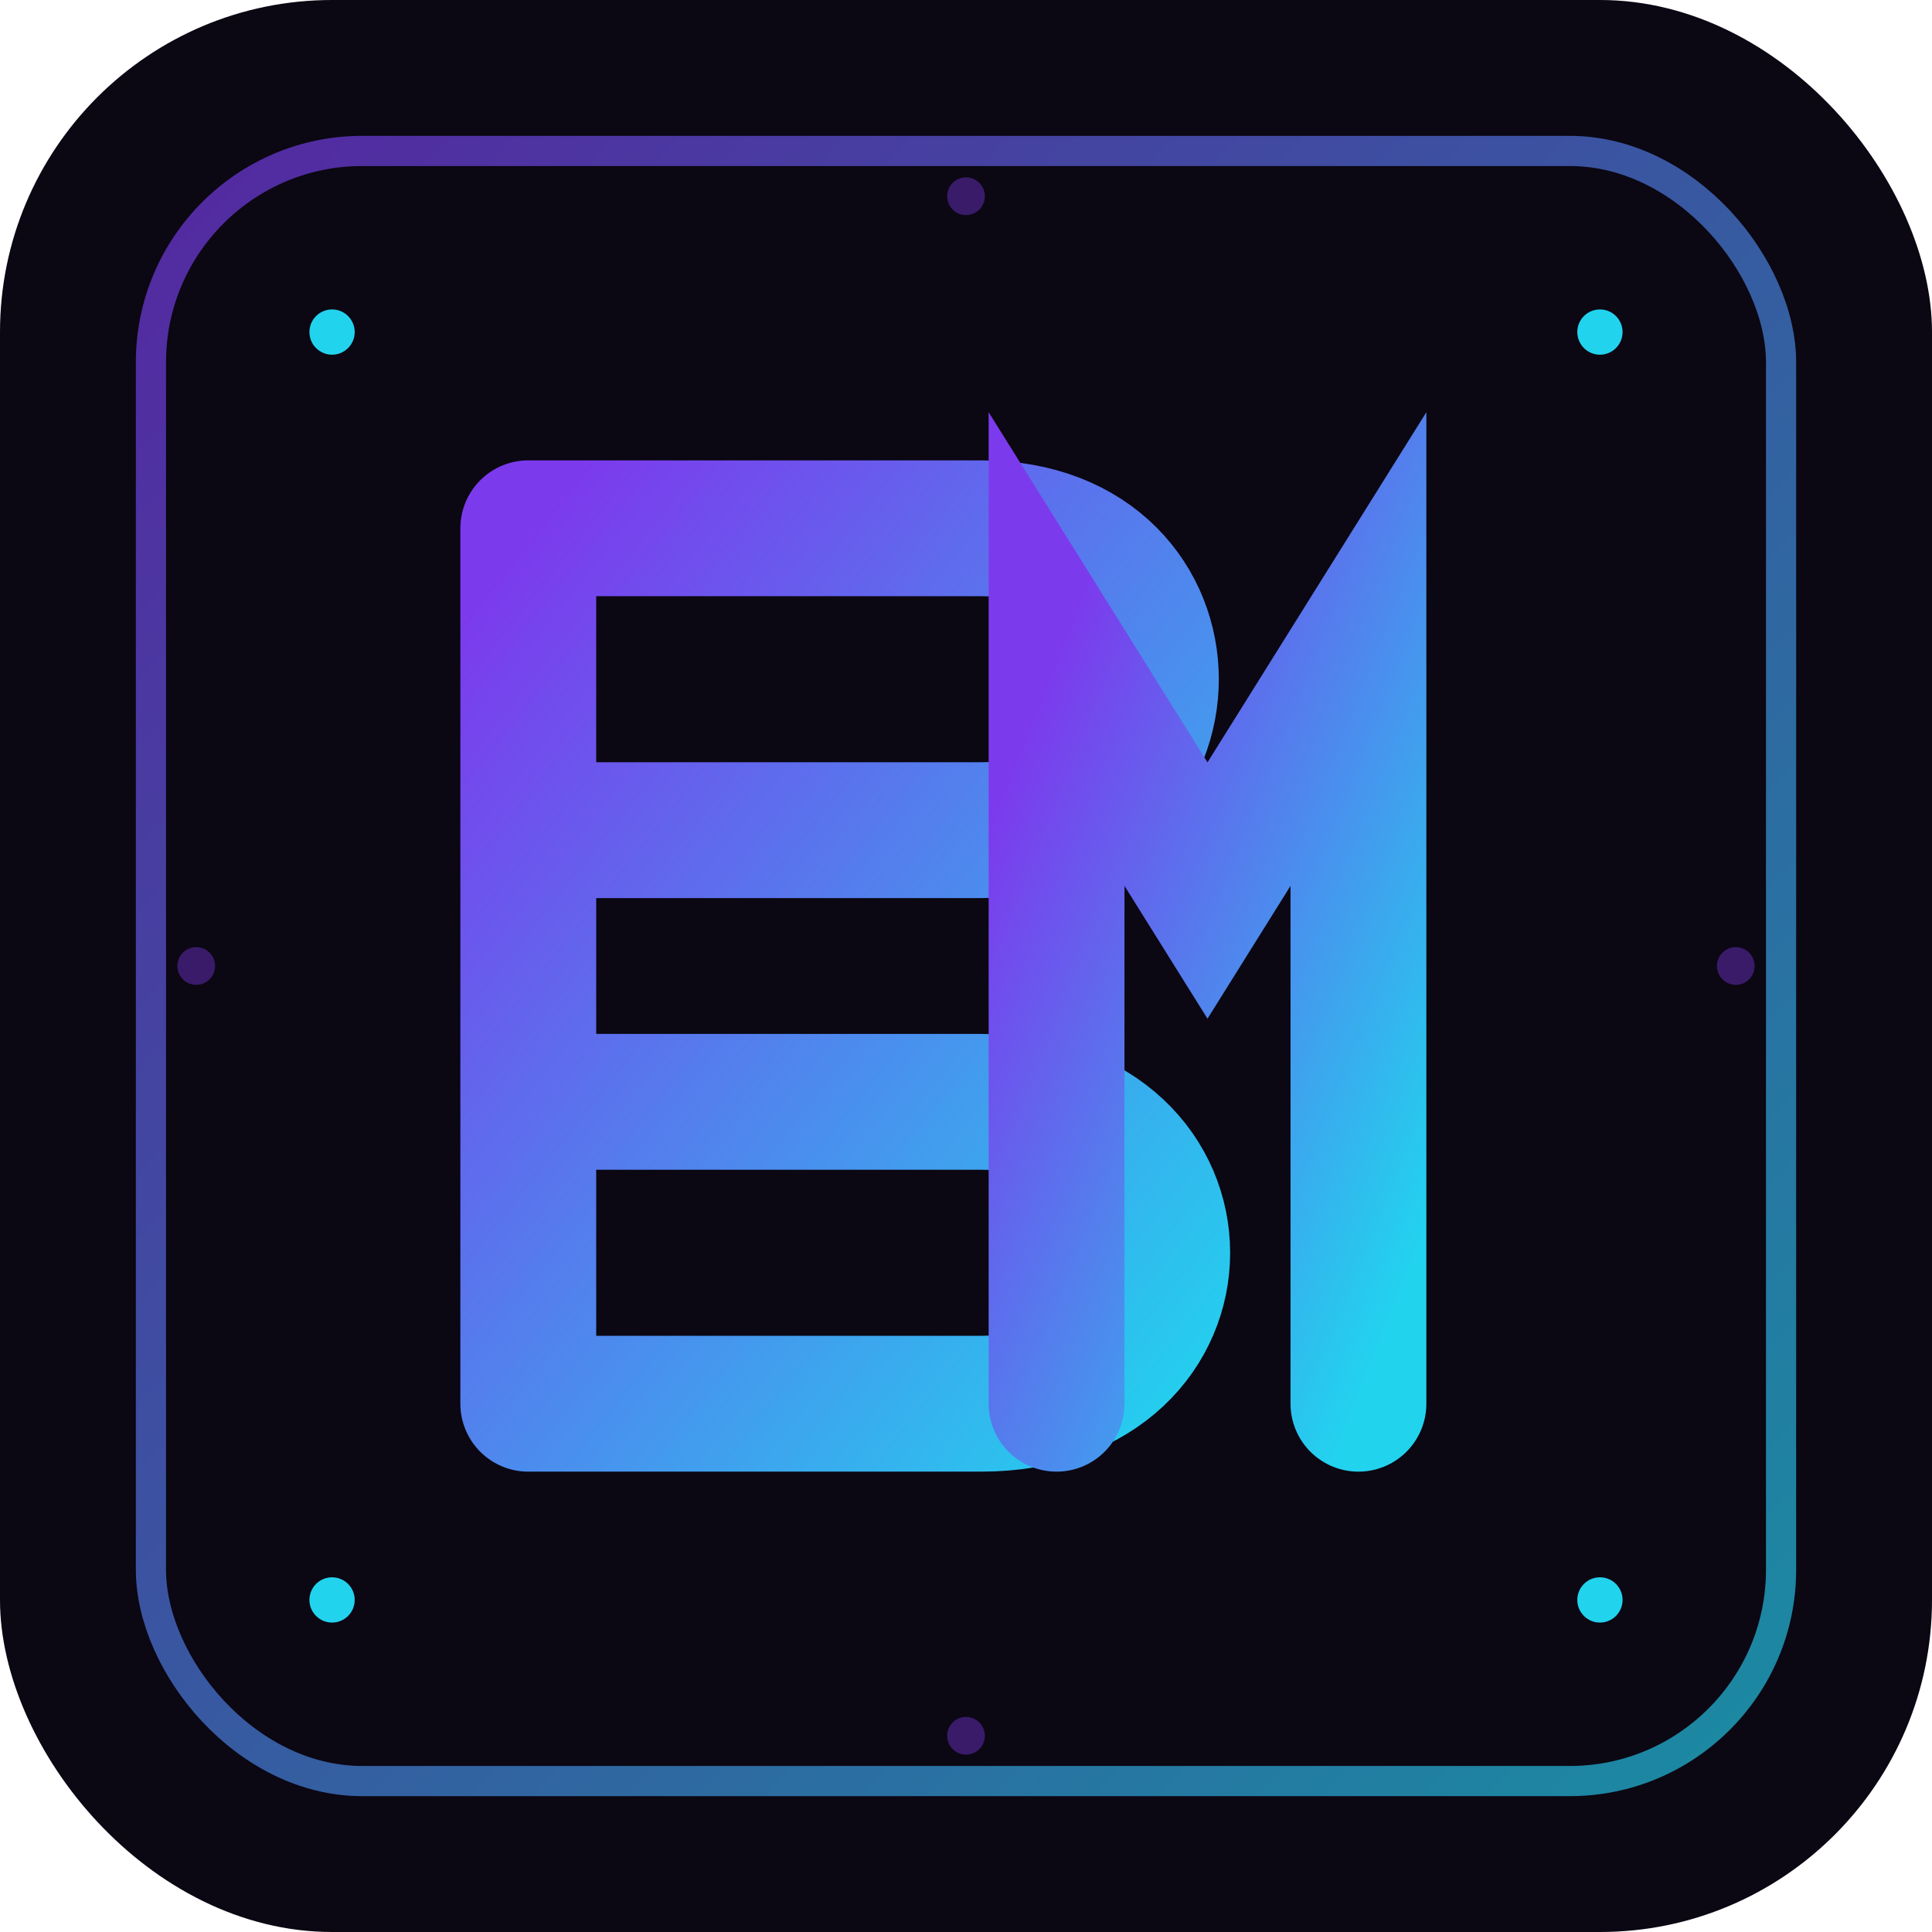 <svg xmlns="http://www.w3.org/2000/svg" viewBox="0 0 256 256">
  <defs>
    <linearGradient id="g1" x1="0" y1="0" x2="1" y2="1">
      <stop offset="0" stop-color="#7C3AED"/>
      <stop offset="1" stop-color="#22D3EE"/>
    </linearGradient>
    <filter id="glow"><feGaussianBlur stdDeviation="2.4" result="b"/><feMerge><feMergeNode in="b"/><feMergeNode in="SourceGraphic"/></feMerge></filter>
  </defs>
  <rect width="256" height="256" rx="44" fill="#0B0713"/>
  <rect x="20" y="20" width="216" height="216" rx="28" fill="none" stroke="url(#g1)" stroke-width="4" opacity="0.65"/>
  <g fill="#22D3EE"><circle cx="44" cy="44" r="3"/><circle cx="212" cy="44" r="3"/><circle cx="44" cy="212" r="3"/><circle cx="212" cy="212" r="3"/></g>
  <g fill="none" stroke="url(#g1)" stroke-width="18" stroke-linecap="round" filter="url(#glow)">
    <path d="M70 70 L70 186 M70 70 H130 C160 70 160 110 130 110 H70 M70 146 H130 C162 146 162 186 130 186 H70"/>
    <path d="M180 186 V86 L160 118 L140 86 V186"/>
  </g>
  <g fill="#7C3AED" opacity="0.4"><circle cx="128" cy="26" r="2.5"/><circle cx="26" cy="128" r="2.5"/><circle cx="230" cy="128" r="2.5"/><circle cx="128" cy="230" r="2.5"/></g>
</svg>